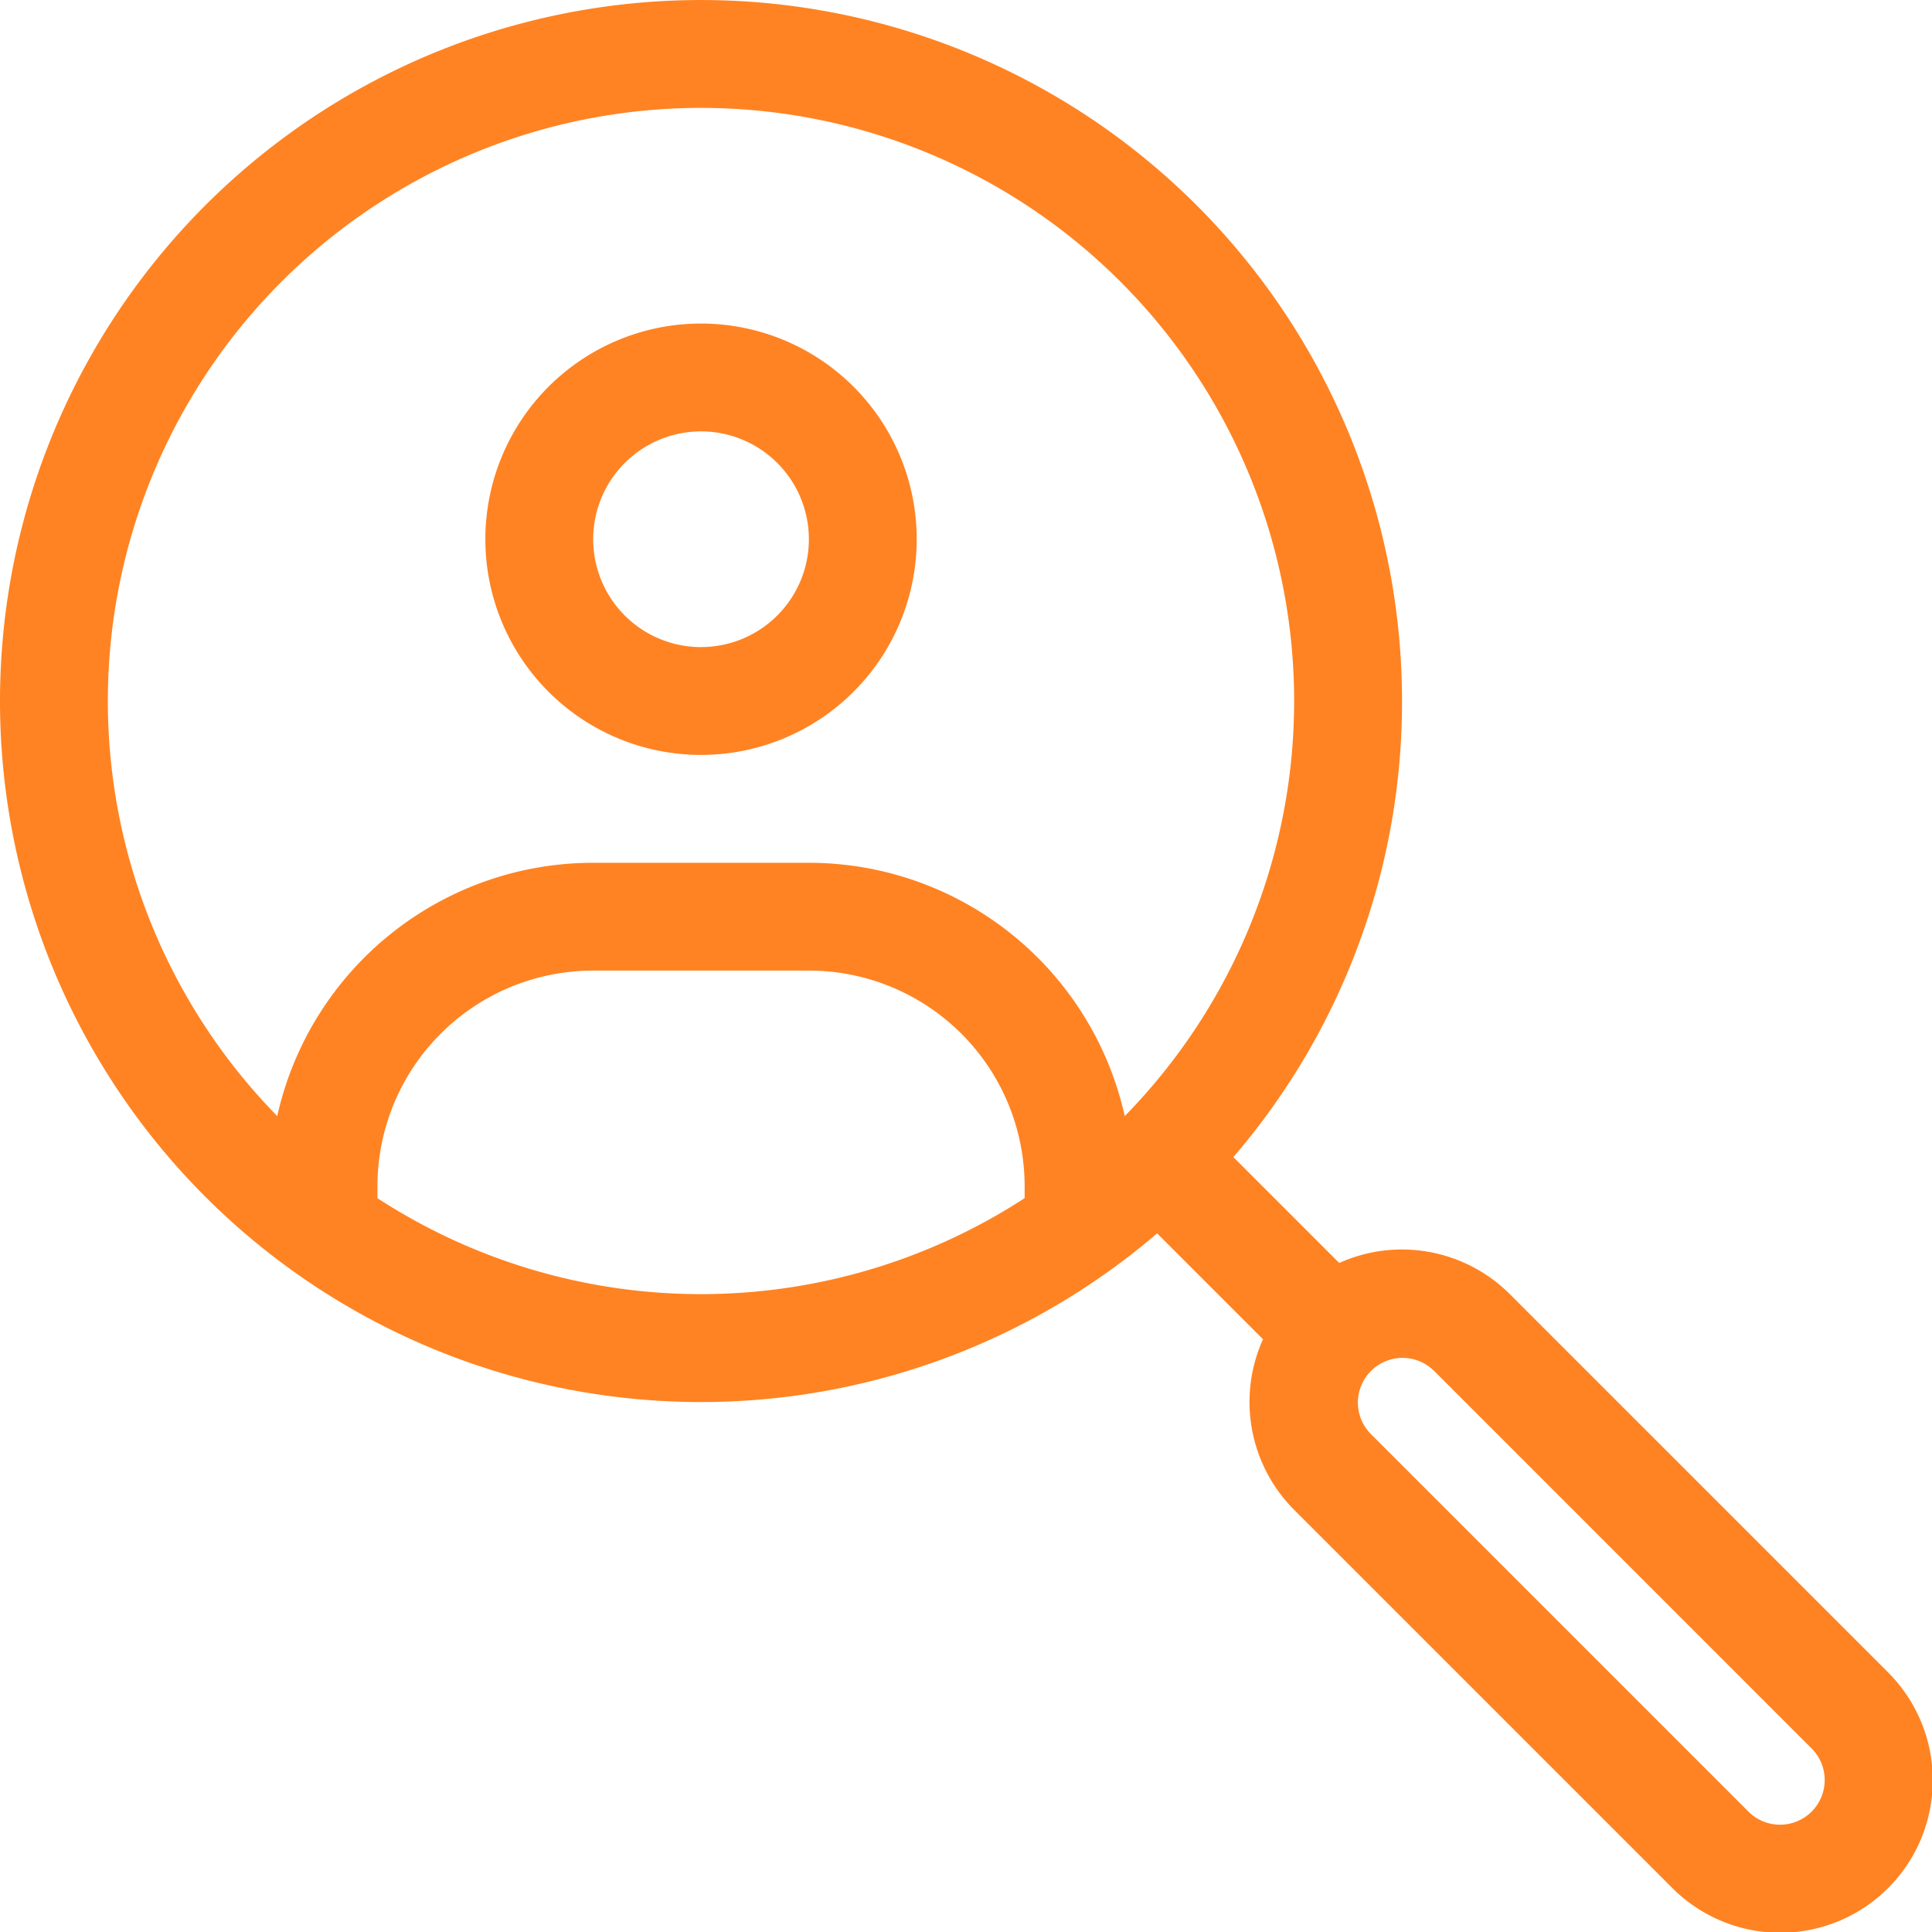 <svg xmlns="http://www.w3.org/2000/svg" id="ico-hire" width="77.196" height="77.196" viewBox="0 0 77.196 77.196"><path id="Path_5228" data-name="Path 5228" d="M24.737,14.618A8.618,8.618,0,1,1,16.118,6,8.618,8.618,0,0,1,24.737,14.618Zm-8.618,4.309a4.309,4.309,0,1,0-4.309-4.309A4.309,4.309,0,0,0,16.118,18.928Z" transform="translate(11.892 6.928)" fill="#ff8322" fill-rule="evenodd"></path><path id="Path_5229" data-name="Path 5229" d="M59.02,31.01a27.9,27.9,0,0,1-6.739,18.224l4.23,4.23a6.1,6.1,0,0,1,6.818,1.247L78.411,69.793a6.094,6.094,0,1,1-8.618,8.618L54.711,63.329a6.1,6.1,0,0,1-1.246-6.818l-4.23-4.23A28.01,28.01,0,1,1,59.02,31.01ZM47.941,47.595a23.7,23.7,0,1,0-33.863,0A12.933,12.933,0,0,1,26.7,37.474h8.618A12.933,12.933,0,0,1,47.941,47.595Zm-4,3.283V50.4a8.618,8.618,0,0,0-8.618-8.618H26.7A8.618,8.618,0,0,0,18.082,50.4v.476a23.717,23.717,0,0,0,25.855,0Zm16.344,6.88L75.364,72.84a1.785,1.785,0,1,1-2.524,2.524L57.758,60.282a1.785,1.785,0,0,1,2.524-2.524Z" transform="translate(-3 -3)" fill="#ff8322" fill-rule="evenodd"></path></svg>